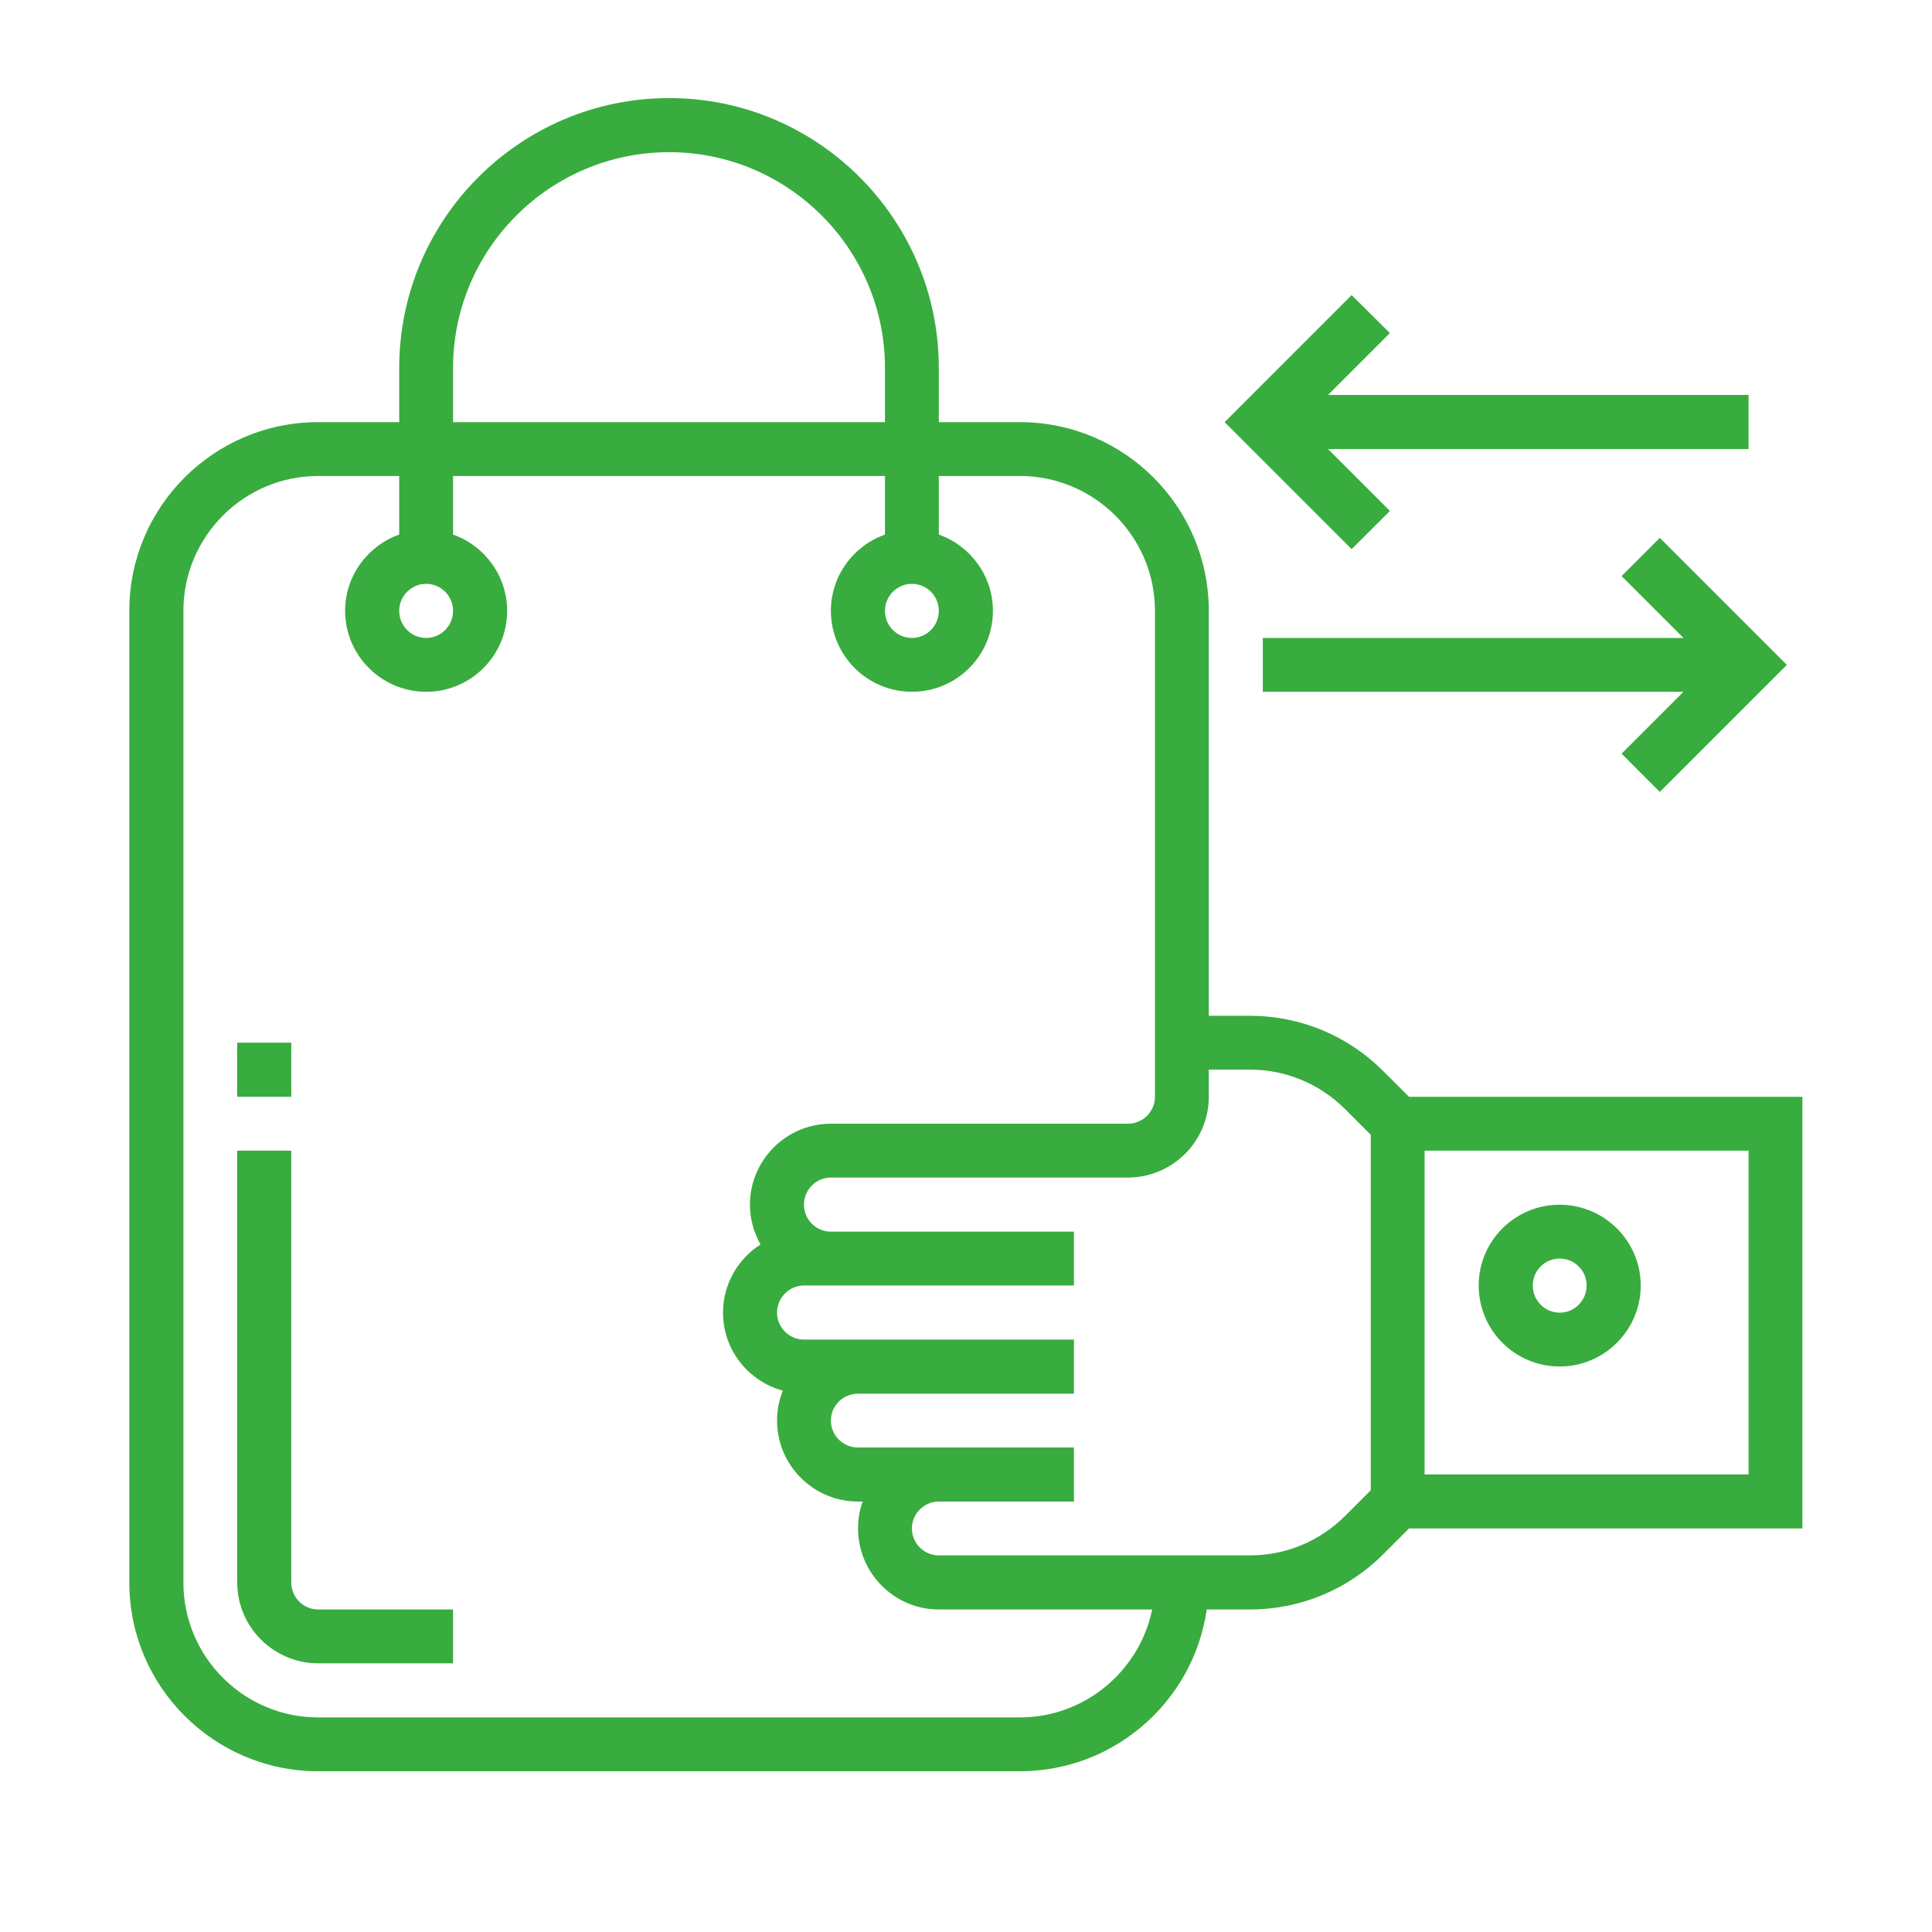 <svg xmlns="http://www.w3.org/2000/svg" xmlns:xlink="http://www.w3.org/1999/xlink" width="40" zoomAndPan="magnify" viewBox="0 0 30 30" height="40" preserveAspectRatio="xMidYMid meet" version="1.0"><defs><clipPath id="dd00e5ac0e"><path d="M 2.008 1.523 L 28 1.523 L 28 27.652 L 2.008 27.652 Z M 2.008 1.523 " clip-rule="nonzero"/></clipPath></defs><path fill="#38ac3e" d="M 4.523 24.574 L 4.523 17.867 L 3.684 17.867 L 3.684 24.574 C 3.684 25.266 4.25 25.828 4.941 25.828 L 7.035 25.828 L 7.035 24.992 L 4.941 24.992 C 4.711 24.992 4.523 24.805 4.523 24.574 Z M 4.523 24.574 " fill-opacity="1" fill-rule="nonzero"/><path fill="#38ac3e" d="M 3.684 16.191 L 4.523 16.191 L 4.523 17.031 L 3.684 17.031 Z M 3.684 16.191 " fill-opacity="1" fill-rule="nonzero"/><g clip-path="url(#dd00e5ac0e)"><path fill="#38ac3e" d="M 21.879 17.031 L 21.48 16.633 C 20.926 16.078 20.188 15.773 19.406 15.773 L 18.77 15.773 L 18.77 9.484 C 18.77 7.867 17.453 6.555 15.836 6.555 L 14.578 6.555 L 14.578 5.715 C 14.578 3.402 12.699 1.523 10.391 1.523 C 8.078 1.523 6.199 3.402 6.199 5.715 L 6.199 6.555 L 4.941 6.555 C 3.324 6.555 2.008 7.867 2.008 9.484 L 2.008 24.574 C 2.008 26.191 3.324 27.504 4.941 27.504 L 15.836 27.504 C 17.312 27.504 18.535 26.41 18.738 24.992 L 19.406 24.992 C 20.188 24.992 20.926 24.688 21.48 24.133 L 21.879 23.734 L 27.988 23.734 L 27.988 17.031 Z M 7.035 5.715 C 7.035 3.867 8.539 2.363 10.391 2.363 C 12.238 2.363 13.742 3.867 13.742 5.715 L 13.742 6.555 L 7.035 6.555 Z M 15.836 26.668 L 4.941 26.668 C 3.785 26.668 2.848 25.727 2.848 24.574 L 2.848 9.484 C 2.848 8.332 3.785 7.391 4.941 7.391 L 6.199 7.391 L 6.199 8.301 C 5.711 8.473 5.359 8.941 5.359 9.484 C 5.359 10.18 5.926 10.742 6.617 10.742 C 7.312 10.742 7.875 10.18 7.875 9.484 C 7.875 8.941 7.523 8.473 7.035 8.301 L 7.035 7.391 L 13.742 7.391 L 13.742 8.301 C 13.254 8.473 12.902 8.941 12.902 9.484 C 12.902 10.18 13.469 10.742 14.16 10.742 C 14.855 10.742 15.418 10.18 15.418 9.484 C 15.418 8.941 15.066 8.473 14.578 8.301 L 14.578 7.391 L 15.836 7.391 C 16.992 7.391 17.934 8.332 17.934 9.484 L 17.934 17.031 C 17.934 17.262 17.746 17.449 17.512 17.449 L 12.902 17.449 C 12.211 17.449 11.645 18.012 11.645 18.707 C 11.645 18.93 11.707 19.141 11.809 19.324 C 11.461 19.547 11.227 19.938 11.227 20.383 C 11.227 20.961 11.621 21.449 12.156 21.594 C 12.098 21.738 12.066 21.895 12.066 22.059 C 12.066 22.75 12.629 23.316 13.324 23.316 L 13.395 23.316 C 13.348 23.445 13.324 23.586 13.324 23.734 C 13.324 24.426 13.887 24.992 14.578 24.992 L 17.891 24.992 C 17.695 25.945 16.848 26.668 15.836 26.668 Z M 7.035 9.484 C 7.035 9.719 6.848 9.906 6.617 9.906 C 6.387 9.906 6.199 9.719 6.199 9.484 C 6.199 9.254 6.387 9.066 6.617 9.066 C 6.848 9.066 7.035 9.254 7.035 9.484 Z M 14.578 9.484 C 14.578 9.719 14.391 9.906 14.16 9.906 C 13.93 9.906 13.742 9.719 13.742 9.484 C 13.742 9.254 13.93 9.066 14.16 9.066 C 14.391 9.066 14.578 9.254 14.578 9.484 Z M 19.406 24.152 L 14.578 24.152 C 14.348 24.152 14.16 23.965 14.16 23.734 C 14.16 23.504 14.348 23.316 14.578 23.316 L 16.676 23.316 L 16.676 22.477 L 13.324 22.477 C 13.09 22.477 12.902 22.289 12.902 22.059 C 12.902 21.828 13.09 21.641 13.324 21.641 L 16.676 21.641 L 16.676 20.801 L 12.484 20.801 C 12.254 20.801 12.066 20.613 12.066 20.383 C 12.066 20.152 12.254 19.961 12.484 19.961 L 16.676 19.961 L 16.676 19.125 L 12.902 19.125 C 12.672 19.125 12.484 18.938 12.484 18.707 C 12.484 18.473 12.672 18.285 12.902 18.285 L 17.512 18.285 C 18.207 18.285 18.77 17.723 18.77 17.031 L 18.77 16.609 L 19.406 16.609 C 19.965 16.609 20.492 16.828 20.887 17.223 L 21.285 17.621 L 21.285 23.141 L 20.887 23.539 C 20.492 23.934 19.965 24.152 19.406 24.152 Z M 27.152 22.895 L 22.121 22.895 L 22.121 17.867 L 27.152 17.867 Z M 27.152 22.895 " fill-opacity="1" fill-rule="nonzero"/></g><path fill="#38ac3e" d="M 24.219 21.219 C 24.91 21.219 25.477 20.656 25.477 19.961 C 25.477 19.27 24.91 18.707 24.219 18.707 C 23.523 18.707 22.961 19.27 22.961 19.961 C 22.961 20.656 23.523 21.219 24.219 21.219 Z M 24.219 19.543 C 24.449 19.543 24.637 19.73 24.637 19.961 C 24.637 20.195 24.449 20.383 24.219 20.383 C 23.988 20.383 23.801 20.195 23.801 19.961 C 23.801 19.73 23.988 19.543 24.219 19.543 Z M 24.219 19.543 " fill-opacity="1" fill-rule="nonzero"/><path fill="#38ac3e" d="M 25.773 12.297 L 27.746 10.324 L 25.773 8.352 L 25.18 8.945 L 26.141 9.906 L 19.609 9.906 L 19.609 10.742 L 26.141 10.742 L 25.18 11.703 Z M 25.773 12.297 " fill-opacity="1" fill-rule="nonzero"/><path fill="#38ac3e" d="M 21.582 7.934 L 20.621 6.973 L 27.152 6.973 L 27.152 6.133 L 20.621 6.133 L 21.582 5.172 L 20.988 4.582 L 19.016 6.555 L 20.988 8.527 Z M 21.582 7.934 " fill-opacity="1" fill-rule="nonzero"/></svg>